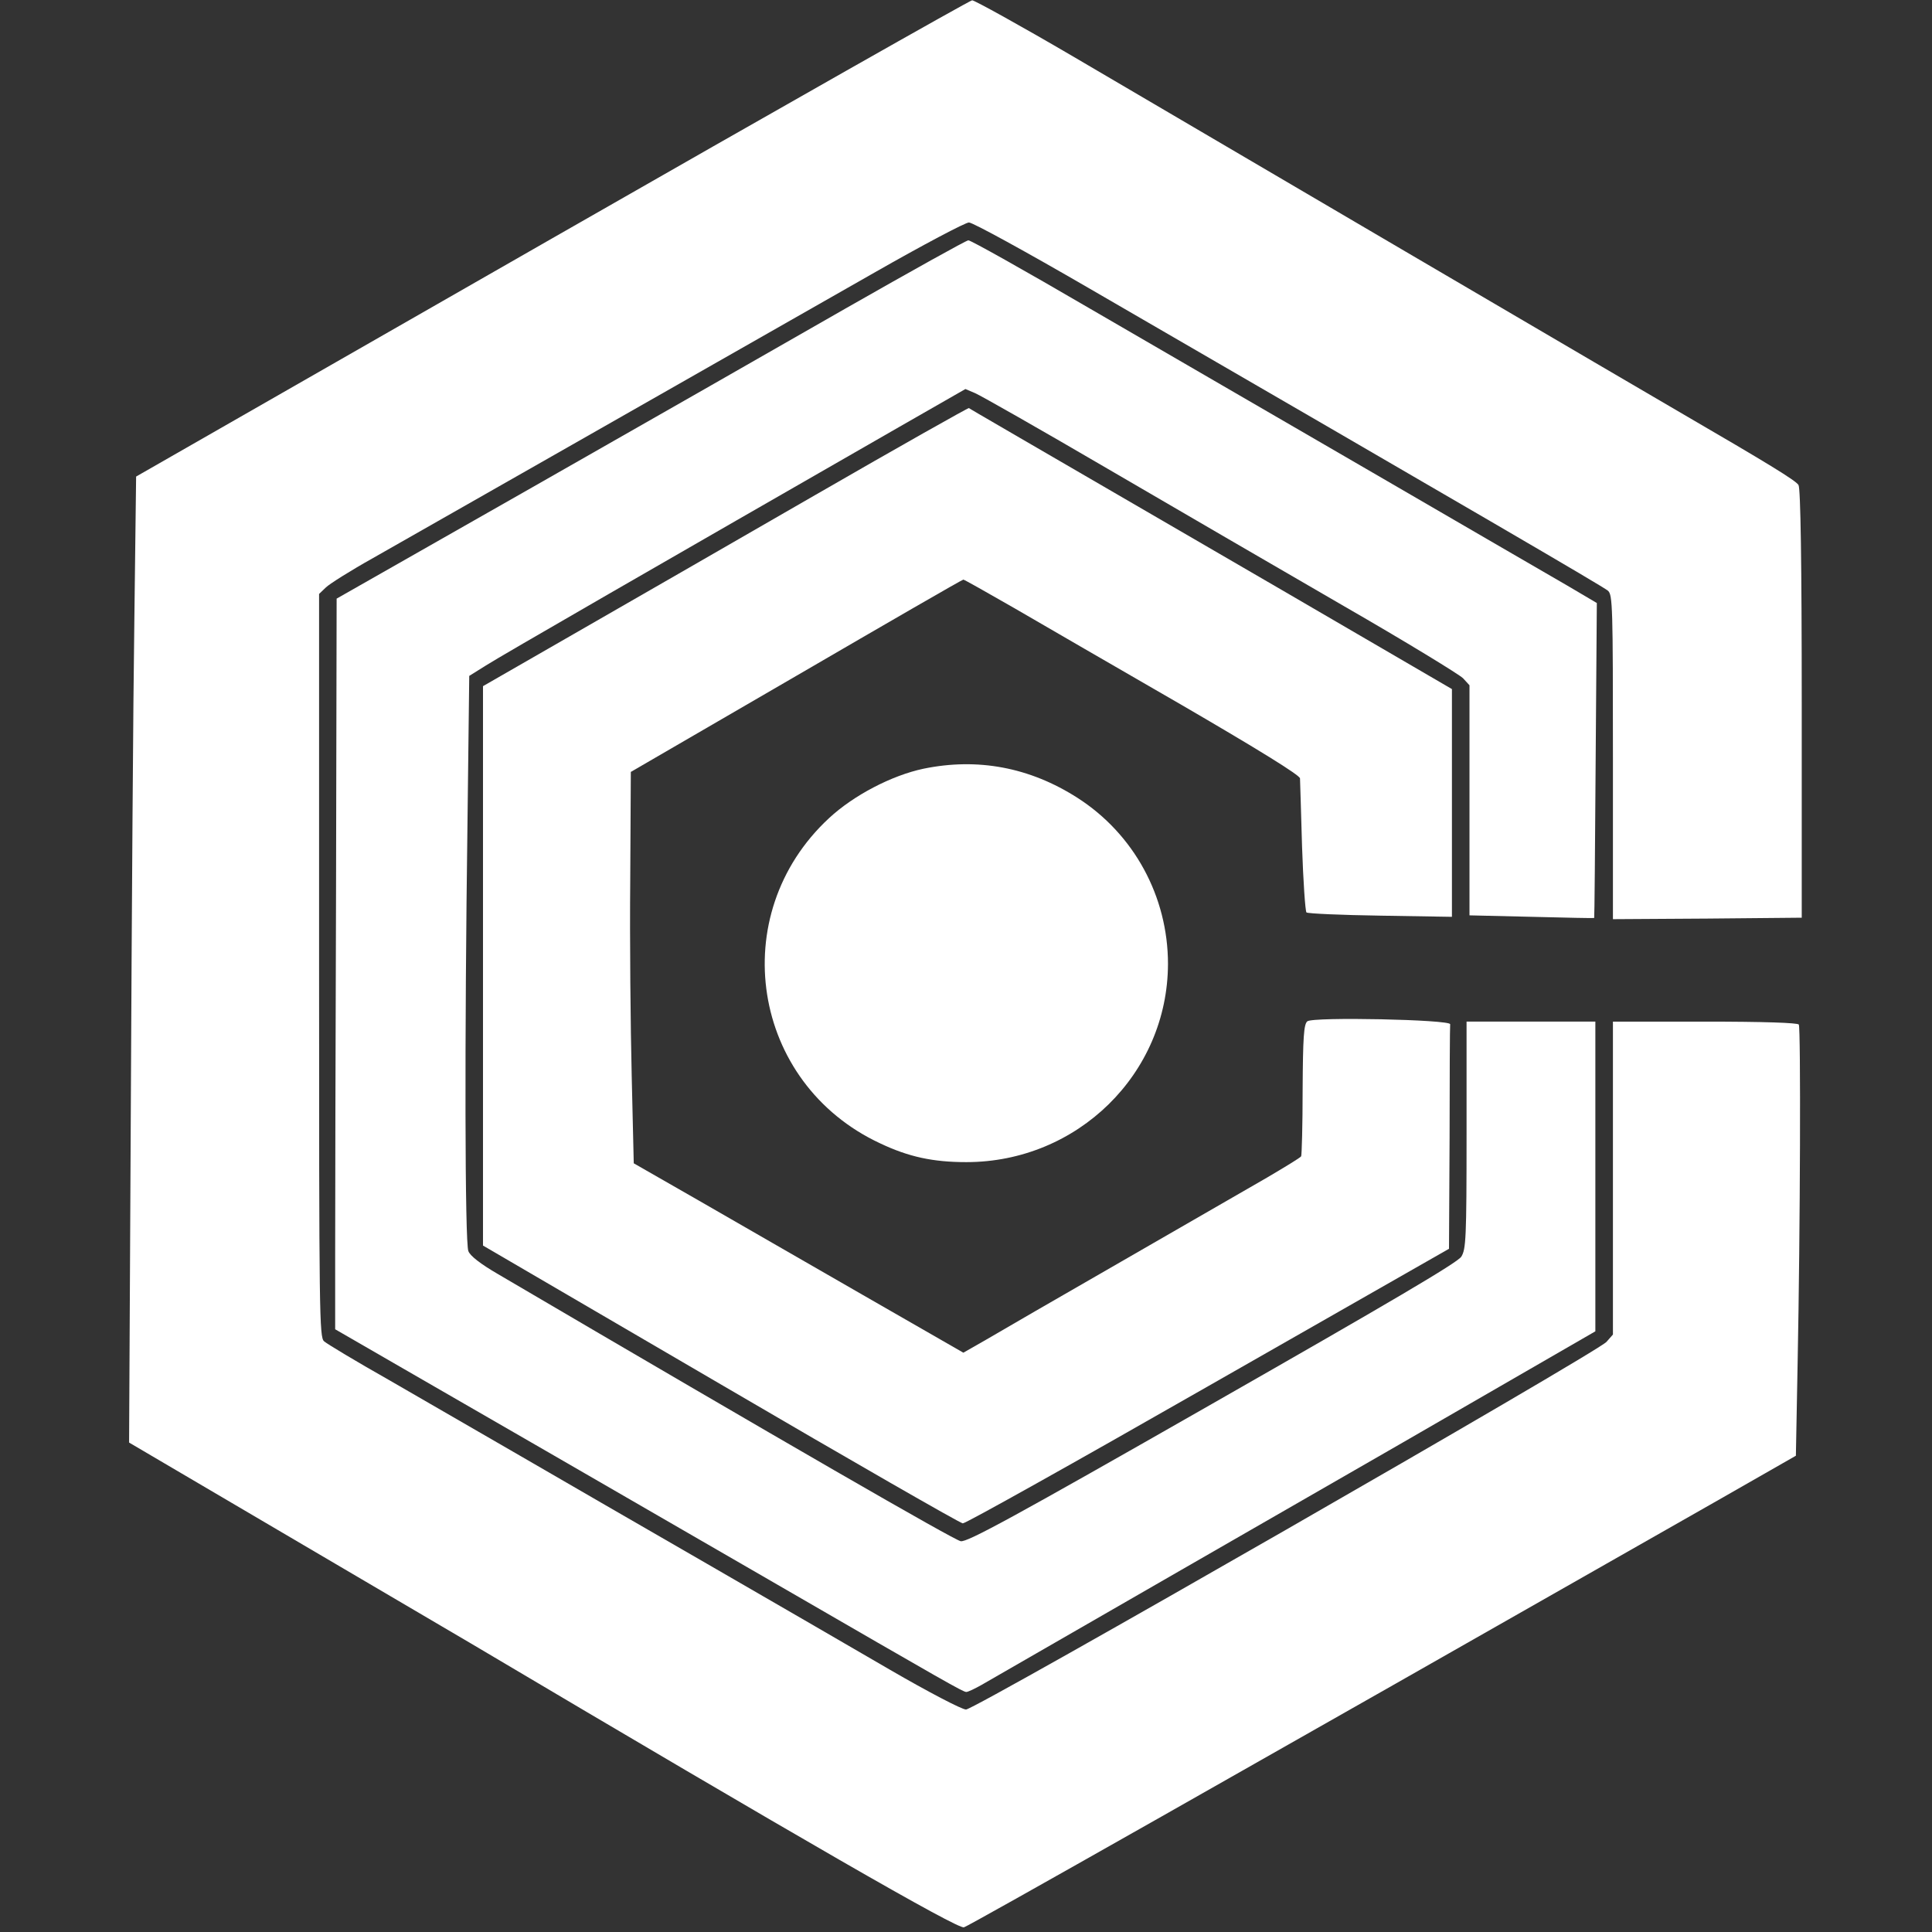 <?xml version="1.0" standalone="no"?>
<!DOCTYPE svg PUBLIC "-//W3C//DTD SVG 20010904//EN"
 "http://www.w3.org/TR/2001/REC-SVG-20010904/DTD/svg10.dtd">
<svg version="1.0" xmlns="http://www.w3.org/2000/svg"
 width="660pt" height="660pt" viewBox="0 0 660 660"
 preserveAspectRatio="xMidYMid meet">

<rect x="0" y="0" width="660" height="660" fill="#333333" stroke="none"/>

<g transform="translate(0,660) scale(0.1,-0.1)"
fill="#ffffff" stroke="none">
<path d="M1885 5785 l-1420 -813 -6 -488 c-4 -269 -9 -1012 -12 -1651 l-6
-1161 507 -298 c279 -164 577 -339 662 -389 1130 -670 1662 -976 1683 -969 18
5 929 521 2562 1451 l280 160 6 319 c9 455 11 1142 4 1154 -4 6 -120 10 -321
10 l-314 0 0 -534 0 -535 -22 -25 c-33 -37 -2157 -1256 -2188 -1256 -14 0
-129 60 -260 136 -129 75 -410 238 -625 362 -214 123 -500 289 -635 367 -135
78 -337 195 -450 260 -113 64 -213 124 -223 133 -16 14 -17 88 -17 1284 l0
1269 23 22 c12 12 85 58 162 101 127 72 954 543 1716 977 163 93 307 169 319
169 13 0 197 -101 409 -224 1308 -758 1758 -1020 1774 -1034 16 -14 17 -54 17
-569 l0 -553 323 2 322 3 0 730 c0 485 -4 736 -11 748 -8 15 -112 78 -394 242
-78 45 -1688 989 -2084 1222 -181 106 -337 192 -345 192 -9 -1 -655 -367
-1436 -814z"/>
<path d="M2890 5547 c-223 -128 -705 -403 -1072 -612 l-668 -380 -2 -990 c-2
-545 -3 -1106 -3 -1248 l0 -258 265 -153 c243 -140 555 -320 1245 -719 579
-335 635 -367 646 -367 6 0 29 11 52 24 464 267 875 504 1425 820 l672 388 0
529 0 529 -220 0 -220 0 0 -387 c0 -352 -2 -391 -18 -416 -12 -20 -249 -159
-850 -502 -683 -390 -838 -474 -860 -470 -23 4 -604 339 -1580 912 -62 36 -96
63 -102 79 -12 30 -13 731 -3 1462 l6 503 56 35 c48 31 602 350 1412 815 l227
130 33 -14 c19 -8 223 -124 454 -259 231 -135 593 -345 805 -468 212 -122 395
-234 408 -247 l22 -24 0 -393 0 -393 213 -5 c116 -3 213 -5 213 -4 1 0 3 243
5 539 l4 537 -100 59 c-55 32 -354 205 -665 386 -311 180 -746 433 -967 561
-221 129 -408 234 -415 233 -7 0 -195 -105 -418 -232z"/>
<path d="M2785 4909 c-286 -165 -658 -379 -827 -476 l-308 -177 0 -955 0 -956
812 -474 c446 -261 819 -475 827 -475 9 -1 386 210 839 469 l822 469 2 378 c0
208 1 383 2 389 2 16 -469 26 -488 10 -12 -10 -15 -54 -16 -233 0 -122 -3
-224 -5 -228 -3 -5 -56 -37 -117 -73 -62 -36 -286 -165 -498 -287 -212 -122
-420 -242 -462 -267 l-77 -44 -343 197 c-189 109 -442 254 -563 324 l-220 126
-7 299 c-4 165 -7 466 -5 669 l2 369 565 328 c311 181 567 329 571 329 3 0 81
-44 175 -98 93 -54 350 -203 572 -331 263 -153 402 -239 403 -250 0 -9 4 -114
7 -233 4 -119 11 -220 15 -225 5 -4 119 -9 253 -11 l244 -4 0 389 0 389 -582
339 c-964 560 -1063 617 -1068 621 -3 1 -239 -132 -525 -297z"/>
<path d="M3155 3974 c-109 -23 -239 -91 -323 -169 -356 -330 -266 -906 175
-1111 97 -46 180 -64 294 -64 380 0 688 302 689 677 0 230 -116 444 -310 568
-163 104 -340 137 -525 99z"/>
</g>
</svg>

